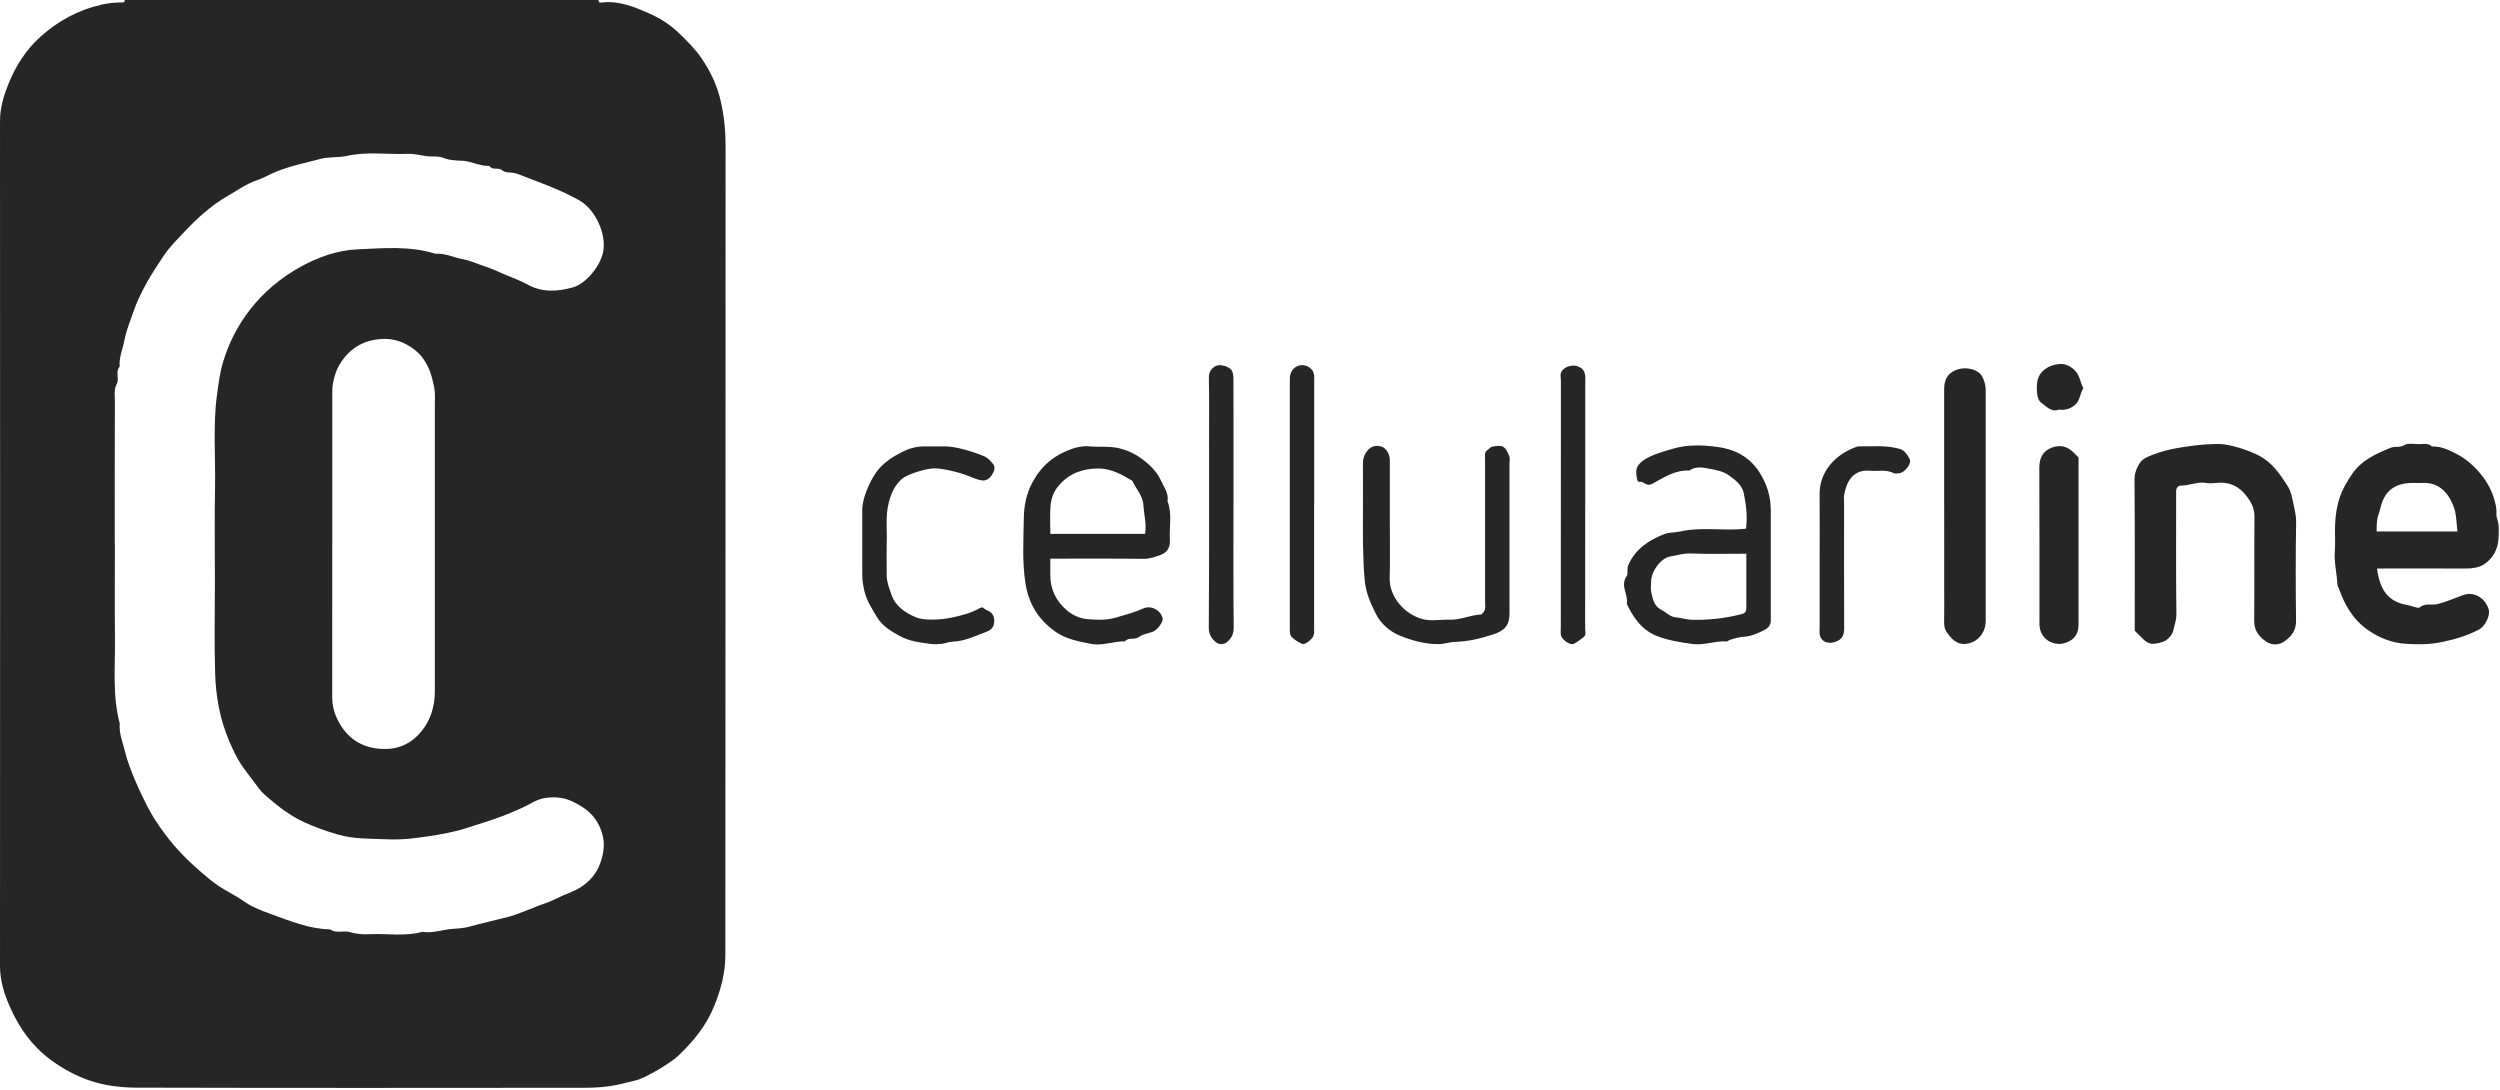 <svg width="569" height="248" fill="none" xmlns="http://www.w3.org/2000/svg"><path d="M136.22.01c0 .77.6.58.99.54 3.84-.39 7.27 1.07 10.62 2.54 2.55 1.12 4.93 2.7 6.94 4.67 1.74 1.71 3.51 3.47 4.88 5.47 2.04 2.98 3.58 6.23 4.4 9.83.76 3.34 1.09 6.68 1.09 10.1-.03 61.42 0 122.84-.05 184.26 0 3.94-1 7.72-2.49 11.44-1.84 4.6-4.83 8.22-8.33 11.53-1.55 1.47-7.38 4.98-9.39 5.45-1.6.38-3.2.84-4.8 1.15-2.28.43-4.65.59-6.98.59-33.99.03-67.98.06-101.97-.03-3.59-.01-7.23-.44-10.7-1.61-3.13-1.06-5.97-2.61-8.68-4.57-4.39-3.17-7.34-7.34-9.48-12.17-1.31-2.96-2.27-6-2.27-9.34.03-64.1.03-128.2 0-192.31 0-3.07.88-5.9 1.99-8.62 1.64-4.01 3.97-7.67 7.24-10.59 4.01-3.59 8.6-6.09 13.93-7.3C24.59.72 25.97.6 27.39.55c.4-.01.99.22 1-.55h107.84l-.01.01zM26.15 123.76c0 7.22-.06 14.43.02 21.65.07 6.43-.62 12.91 1.09 19.25-.23 2.35.77 4.5 1.28 6.7.94 4.04 4.61 11.87 6.61 15.01.8 1.25 1.66 2.47 2.55 3.66 2.26 3.01 4.89 5.7 7.71 8.15 1.38 1.2 2.8 2.41 4.35 3.47 1.81 1.23 3.82 2.12 5.55 3.36 2.03 1.46 4.32 2.29 6.52 3.09 4.3 1.56 8.61 3.33 13.31 3.43 1.4 1 3.06.18 4.48.61 1.51.47 3 .55 4.51.48 4-.2 8.04.58 12-.54 2.38.41 4.64-.54 6.99-.67 1.18-.07 2.49-.18 3.65-.49 3.01-.82 6.05-1.51 9.07-2.28 1.33-.34 2.75-.97 4.1-1.46 1.37-.49 2.69-1.12 4.08-1.57 1.38-.45 2.67-1.14 4-1.74 1.33-.59 2.73-1.07 3.96-1.82 2.2-1.35 3.84-3.27 4.69-5.74.71-2.05 1.03-4.2.46-6.32-.74-2.8-2.35-4.99-4.88-6.51-1.38-.83-2.92-1.64-4.48-1.86-2.18-.31-4.4-.18-6.5.99-2.16 1.2-4.46 2.19-6.78 3.08-2.72 1.04-5.53 1.87-8.3 2.77-2.82.92-5.76 1.43-8.65 1.87-3.02.46-6.09.84-9.21.7-3.86-.17-7.71 0-11.5-1.11-2.65-.78-5.23-1.68-7.72-2.84-3.29-1.54-6.12-3.78-8.83-6.16-.99-.88-1.78-2.01-2.57-3.09-2.32-3.17-3.37-4.01-5.61-9.33-2.06-4.89-2.96-9.91-3.13-15.06-.23-7.12-.06-14.25-.06-21.37 0-7.12-.11-14.06.03-21.09.14-7.05-.5-14.1.45-21.15.34-2.54.67-5.1 1.4-7.5 1.31-4.3 3.31-8.28 6.15-11.9 3.2-4.09 7.03-7.25 11.52-9.73 3.99-2.2 8.32-3.73 12.77-3.94 5.95-.27 12.01-.84 17.87.99 2.17-.17 4.12.86 6.19 1.23 1.7.3 3.41 1.11 5.12 1.67 1.62.53 3.18 1.27 4.75 1.94 1.65.7 3.36 1.31 4.93 2.18 3.36 1.86 6.86 1.59 10.3.64 3.02-.83 6.28-4.92 6.89-8.11.78-4.05-1.77-9.67-5.5-11.74-3.68-2.04-7.59-3.56-11.53-5.02-.96-.36-1.9-.81-2.88-1.09-1.01-.28-2.35-.06-3.03-.66-.94-.82-2.28.1-2.94-1.03-2.24.1-4.22-1.16-6.49-1.19-1.28-.02-2.77-.15-3.89-.6-1.39-.56-2.68-.23-3.99-.43-1.4-.21-2.82-.58-4.21-.52-4.65.18-9.32-.56-13.95.48-1.91.43-3.98.15-5.86.65-3.4.91-6.88 1.59-10.17 2.93-1.44.58-2.8 1.42-4.21 1.89-2.53.84-4.6 2.35-6.83 3.64-3.86 2.22-7.09 5.22-10.11 8.44-1.54 1.64-3.16 3.26-4.41 5.12-2.75 4.07-5.35 8.25-6.97 12.92-.73 2.11-1.58 4.17-2 6.4-.38 1.97-1.26 3.85-1.07 5.93-1.04 1.19-.04 2.79-.64 3.89-.74 1.37-.44 2.67-.45 3.98-.05 10.82-.03 21.65-.03 32.47h.03zm49.47.06c0 11.65.01 23.3-.01 34.95 0 1.62.35 3.16 1 4.58 2.17 4.7 5.83 7.14 11.1 7.12 3.47-.01 6.24-1.56 8.27-4.09 2.04-2.54 2.99-5.67 2.99-9V92.2c0-1.02.07-2.04-.02-3.05-.09-.95-.31-1.89-.54-2.82-.66-2.61-1.84-4.99-3.96-6.66-2.17-1.71-4.65-2.69-7.57-2.52-4.37.26-7.52 2.3-9.69 5.99-.93 1.58-1.56 4.12-1.56 5.73v34.95h-.01zM541 129.37c.7 5.09 2.61 7.59 6.92 8.34.68.12 1.33.38 2 .54.26.06.66.13.81 0 1.22-1.08 2.75-.42 4.12-.77 2.02-.52 3.9-1.38 5.83-2.06 1.3-.46 2.44-.21 3.37.28 1.15.61 2.04 1.76 2.4 3.11.35 1.32-.86 3.74-2.21 4.46-2.69 1.43-5.54 2.26-8.55 2.88-2.74.57-5.44.55-8.12.38-3.12-.2-5.99-1.28-8.68-3.18-3.44-2.43-5.27-5.72-6.59-9.49-.09-.24-.28-.47-.29-.71-.13-2.61-.81-5.17-.6-7.82.15-1.93-.03-3.88.05-5.82.09-2.2.4-4.39 1.12-6.47.62-1.8 1.58-3.41 2.66-5.02 2.19-3.26 5.42-4.7 8.86-6.1 1.04-.42 2.06.04 3.1-.61.81-.5 2.13-.25 3.22-.22 1.05.02 2.2-.36 3.1.54 2.01-.1 3.69.73 5.45 1.61 3.78 1.88 7.37 5.97 8.59 9.98.36 1.17.71 2.35.62 3.65-.06.83.4 1.69.49 2.54.09.92.04 1.85.02 2.77-.06 2.67-1.22 4.92-3.39 6.3-1.07.68-2.61.93-4.05.92-6.11-.03-12.22-.01-18.34-.01h-1.9l-.01-.02zm18.31-8.41c-.22-1.75-.19-3.48-.67-5.05-1.11-3.6-3.46-6.17-7.25-5.99-1.02.05-2.04-.04-3.06.02-2.65.15-4.73 1.24-5.9 3.74-.52 1.1-.68 2.34-1.08 3.44-.49 1.36-.39 2.57-.43 3.84h18.39zM485.86 143.52c0-11.51.05-22.88-.05-34.26-.01-1.65.58-3.02 1.4-4.13.7-.93 2.14-1.4 3.34-1.84 2.63-.97 5.37-1.43 8.17-1.8 2.07-.27 4.11-.43 6.17-.44 2.6-.02 7.08 1.47 9.42 2.74 2.96 1.6 4.72 4.27 6.42 6.94.6.94.92 2.27 1.13 3.37.3 1.54.77 3.07.74 4.74-.13 7.49-.11 14.98-.02 22.47.03 2.19-1.08 3.57-2.65 4.67-1.31.92-2.9.92-4.22 0-1.57-1.1-2.68-2.48-2.66-4.66.08-7.95 0-15.91.06-23.86.01-1.81-.77-3.21-1.78-4.54-1.69-2.24-3.94-3.32-6.81-3.01-.82.09-1.68.13-2.49 0-1.94-.33-3.71.64-5.61.61-.67-.01-1.12.52-1.13 1.27v1.94c0 8.69-.05 17.39.06 26.08.02 1.31-.44 2.45-.69 3.64-.18.86-.93 1.8-1.69 2.29-.83.53-1.96.75-2.97.79-.97.03-1.79-.62-2.48-1.33-.51-.53-1.05-1.05-1.67-1.67l.01-.01zM239.05 127.14v3.83c.01 3.2 1.32 5.82 3.71 7.89 1.32 1.15 3.05 1.91 4.67 2.05 2.1.18 4.25.3 6.46-.33 2.16-.62 4.3-1.19 6.36-2.11 1.76-.79 3.94.41 4.37 2.28.18.77-1.2 2.65-2.26 3.04-1.04.39-2.26.53-3.11 1.17-1.01.77-2.38 0-3.21 1.01-2.62-.04-5.19 1.1-7.8.56-2.77-.57-5.62-1.05-8.02-2.75-3.78-2.68-6.03-6.19-6.8-10.88-.82-5.03-.46-10.04-.4-15.04.04-2.81.61-5.63 2.07-8.27 2.03-3.69 4.97-6.07 8.84-7.41 1.24-.43 2.56-.72 3.93-.59 2.33.22 4.65-.13 7.02.47 1.75.44 3.34 1.19 4.67 2.13 1.9 1.34 3.73 3.04 4.7 5.21.65 1.45 1.79 2.86 1.48 4.66 1.11 2.92.35 5.95.54 8.93.11 1.68-.76 2.9-2.32 3.39-1.15.36-2.27.83-3.57.81-7.03-.08-14.06-.04-21.33-.04v-.01zm0-5.63h21.56c.4-2.24-.25-4.34-.36-6.45-.12-2.3-1.7-3.75-2.52-5.62-2.38-1.43-4.81-2.8-7.69-2.81-3.51-.01-6.57 1.04-8.97 3.77-1.22 1.39-1.83 2.99-1.97 4.72-.17 2.09-.04 4.21-.04 6.4l-.01-.01zM397.38 120.35c.39-2.77.04-5.46-.5-8.1-.37-1.81-1.84-2.93-3.3-4.01-1.32-.97-2.91-1.25-4.35-1.52-1.48-.28-3.27-.71-4.76.39-3.24-.2-5.82 1.63-8.46 3.02-1.34.71-1.84-.68-2.91-.47-.51.1-.56-.93-.66-1.58-.29-1.88.84-2.89 2.2-3.68 1.86-1.09 3.96-1.61 6.01-2.24 3.39-1.03 6.95-.88 10.3-.43 3.69.5 7.08 2.1 9.37 5.57 1.83 2.77 2.7 5.65 2.71 8.88.02 7.77 0 15.53 0 23.3 0 .55-.01 1.11 0 1.66.04 1.19-.62 1.85-1.62 2.34-1.49.73-2.97 1.39-4.68 1.46-1.02.04-2.03.43-3.03.69-.24.06-.46.38-.67.36-2.64-.18-5.17.95-7.83.58-2.76-.38-5.54-.81-8.13-1.83-3.38-1.34-5.33-4.14-6.82-7.32.42-2.06-1.55-4.07-.06-6.22.46-.66-.01-1.65.41-2.59 1.64-3.67 4.61-5.64 8.15-7.03 1.18-.46 2.47-.34 3.65-.61 4.91-1.12 9.87-.07 14.97-.63l.01.01zm.1 5.68c-4.46 0-8.63.11-12.79-.06-1.58-.06-3 .44-4.48.67-2.2.34-4.39 3.39-4.41 5.7 0 .83-.16 1.7.03 2.49.37 1.55.6 3.15 2.39 4.03 1.07.52 1.85 1.54 3.22 1.65 1.22.1 2.38.53 3.66.55 3.61.08 7.14-.28 10.65-1.13 1.48-.36 1.71-.45 1.72-1.83.02-3.96 0-7.92 0-12.07h.01zM343.56 122.41v17.2c0 2.65-1.04 3.91-3.65 4.76-2.85.93-5.71 1.65-8.75 1.72-1.19.03-2.4.49-3.66.51-3.05.05-5.96-.77-8.69-1.84-2.33-.92-4.44-2.64-5.63-4.99-1.2-2.38-2.29-4.75-2.56-7.58-.26-2.71-.35-5.4-.4-8.11-.06-2.77-.01-5.55-.01-8.32 0-3.42.02-6.84-.01-10.26 0-.83.14-1.56.56-2.27.89-1.5 2.06-2.04 3.63-1.61 1.01.28 1.92 1.66 1.93 3.04.01 4.44 0 8.88 0 13.31s.09 9.06-.03 13.59c-.11 4.36 3.49 8.34 7.6 9.38 1.91.48 4.05.03 6.09.1 2.43.08 4.64-1.05 7.04-1.18.34-.02.82-.69.94-1.14.16-.6.04-1.28.04-1.93v-32.18c0-.79-.26-1.67.61-2.24.37-.24.69-.68 1.08-.73.82-.11 1.83-.31 2.44.05.66.39 1.06 1.35 1.39 2.14.2.47.04 1.09.04 1.65V122.41zM451.95 115.22v26.07c0 2.75-1.88 5-4.55 5.26-2.04.2-3.28-1.16-4.32-2.66-.44-.64-.62-1.41-.6-2.25.06-2.59.02-5.18.02-7.77 0-15.07.01-30.14-.01-45.21 0-2.05.61-3.58 2.65-4.43 1.73-.72 4.15-.46 5.47.76.74.69 1.34 2.38 1.34 3.88V115.22zM201.81 123.69c0 2.75-.04 5.06.01 7.38.03 1.49.59 2.86 1.07 4.26.92 2.67 3.05 4.03 5.39 5.1 1.92.88 5.77.66 8.18.16 2.3-.48 4.55-1.02 6.59-2.21.7-.41.94.24 1.38.42 1.05.42 1.8 1.01 1.86 2.31.07 1.39-.53 2.24-1.76 2.68-2.51.91-4.91 2.17-7.69 2.25-.85.02-1.69.41-2.55.51-.82.09-1.68.11-2.5 0-2.41-.31-4.88-.61-7.02-1.8-1.99-1.1-3.98-2.26-5.22-4.37-1.14-1.94-2.36-3.75-2.86-6.06-.25-1.15-.44-2.25-.44-3.4-.02-4.99-.01-9.99 0-14.98 0-2.46 1.68-6.35 3.16-8.41 1.53-2.15 3.6-3.48 5.84-4.63 1.55-.8 3.24-1.29 5.01-1.3 1.67-.02 3.33 0 5 0 2.23 0 6.14 1.17 8.55 2.16 1.04.42 1.66 1.16 2.24 1.89.55.7.26 1.62-.3 2.46-.59.88-1.34 1.37-2.28 1.23-1-.15-1.97-.57-2.92-.96-2.2-.91-6.33-1.87-8.16-1.78-1.69.08-5.81 1.29-7.07 2.37-1.57 1.34-2.42 3.15-2.97 5.14-.92 3.32-.38 6.69-.54 9.6v-.02zM473.08 104.1v38.03c0 2-.85 3.39-2.72 4.09-.56.21-1.2.37-1.8.34-2.61-.13-4.37-1.98-4.38-4.56 0-11.84.02-23.68-.03-35.52 0-2.22.78-3.81 2.84-4.6 1.94-.74 3.67-.27 5.1 1.25.32.34.66.65.98.97h.01zM280.74 114.7c0 9.34-.05 18.69.05 28.03.02 1.57-.5 2.61-1.65 3.5-.66.51-1.79.49-2.45-.1-.97-.86-1.58-1.74-1.57-3.26.1-14.06.06-28.12.06-42.19 0-4.9.06-9.81-.04-14.71-.03-1.32.58-2.12 1.52-2.65.99-.55 3.12.08 3.69 1.01.3.49.37 1.18.38 1.78.03 6.48.02 12.95.02 19.43v9.16h-.01zM360.79 114.81c0 9.42 0 18.84-.01 28.26 0 .69.33 1.49-.45 2.03-.72.49-1.39 1.11-2.17 1.45-.85.37-2.73-.98-2.9-2.01-.1-.63-.02-1.29-.02-1.94 0-18.66 0-37.31.02-55.97 0-.77-.31-1.59.35-2.35 1.2-1.38 3.61-1.46 4.74-.03.25.32.38.78.44 1.19.07.54.02 1.11.02 1.66v27.71h-.02zM299.09 114.77v27.98c0 .88.17 1.76-.52 2.56-.52.61-1.67 1.51-2.27 1.22-.86-.41-1.72-.93-2.36-1.6-.36-.37-.38-1.16-.38-1.75-.02-18.84-.02-37.68 0-56.52 0-.53 0-1.1.17-1.59.76-2.19 3.43-2.65 4.9-.86.26.31.4.77.46 1.18.08.54.02 1.11.02 1.66v27.71l-.02.01zM414.15 127.18c0-4.9.04-9.8-.01-14.7-.05-5.08 3.56-9.19 8.69-10.88 3.26.02 6.58-.34 9.74.63.87.27 1.66 1.38 2.09 2.29.47 1.01-1.12 3-2.31 3.17-.45.06-1 .17-1.37-.02-1.73-.87-3.56-.37-5.34-.53-4.07-.38-5.45 2.76-5.92 5.58-.09.54-.01 1.11-.01 1.66 0 9.52-.02 19.04.02 28.56 0 1.52-.33 2.51-1.91 3.11-1.71.65-3.39.03-3.66-1.7-.08-.54-.01-1.11-.01-1.66v-15.53.02zM468.61 93.23c-1.65.65-2.78-.65-3.93-1.49-1.03-.75-1.06-2.11-1.09-3.39-.03-1.49.23-2.79 1.33-3.88 1.11-1.1 2.63-1.54 3.98-1.63 1.15-.07 2.47.51 3.45 1.59 1.06 1.17 1.13 2.68 1.83 3.95-.84 1.2-.71 2.87-2.01 3.87-1.04.8-2.16 1.17-3.57.97l.01.01z" fill="#262626"/></svg>
